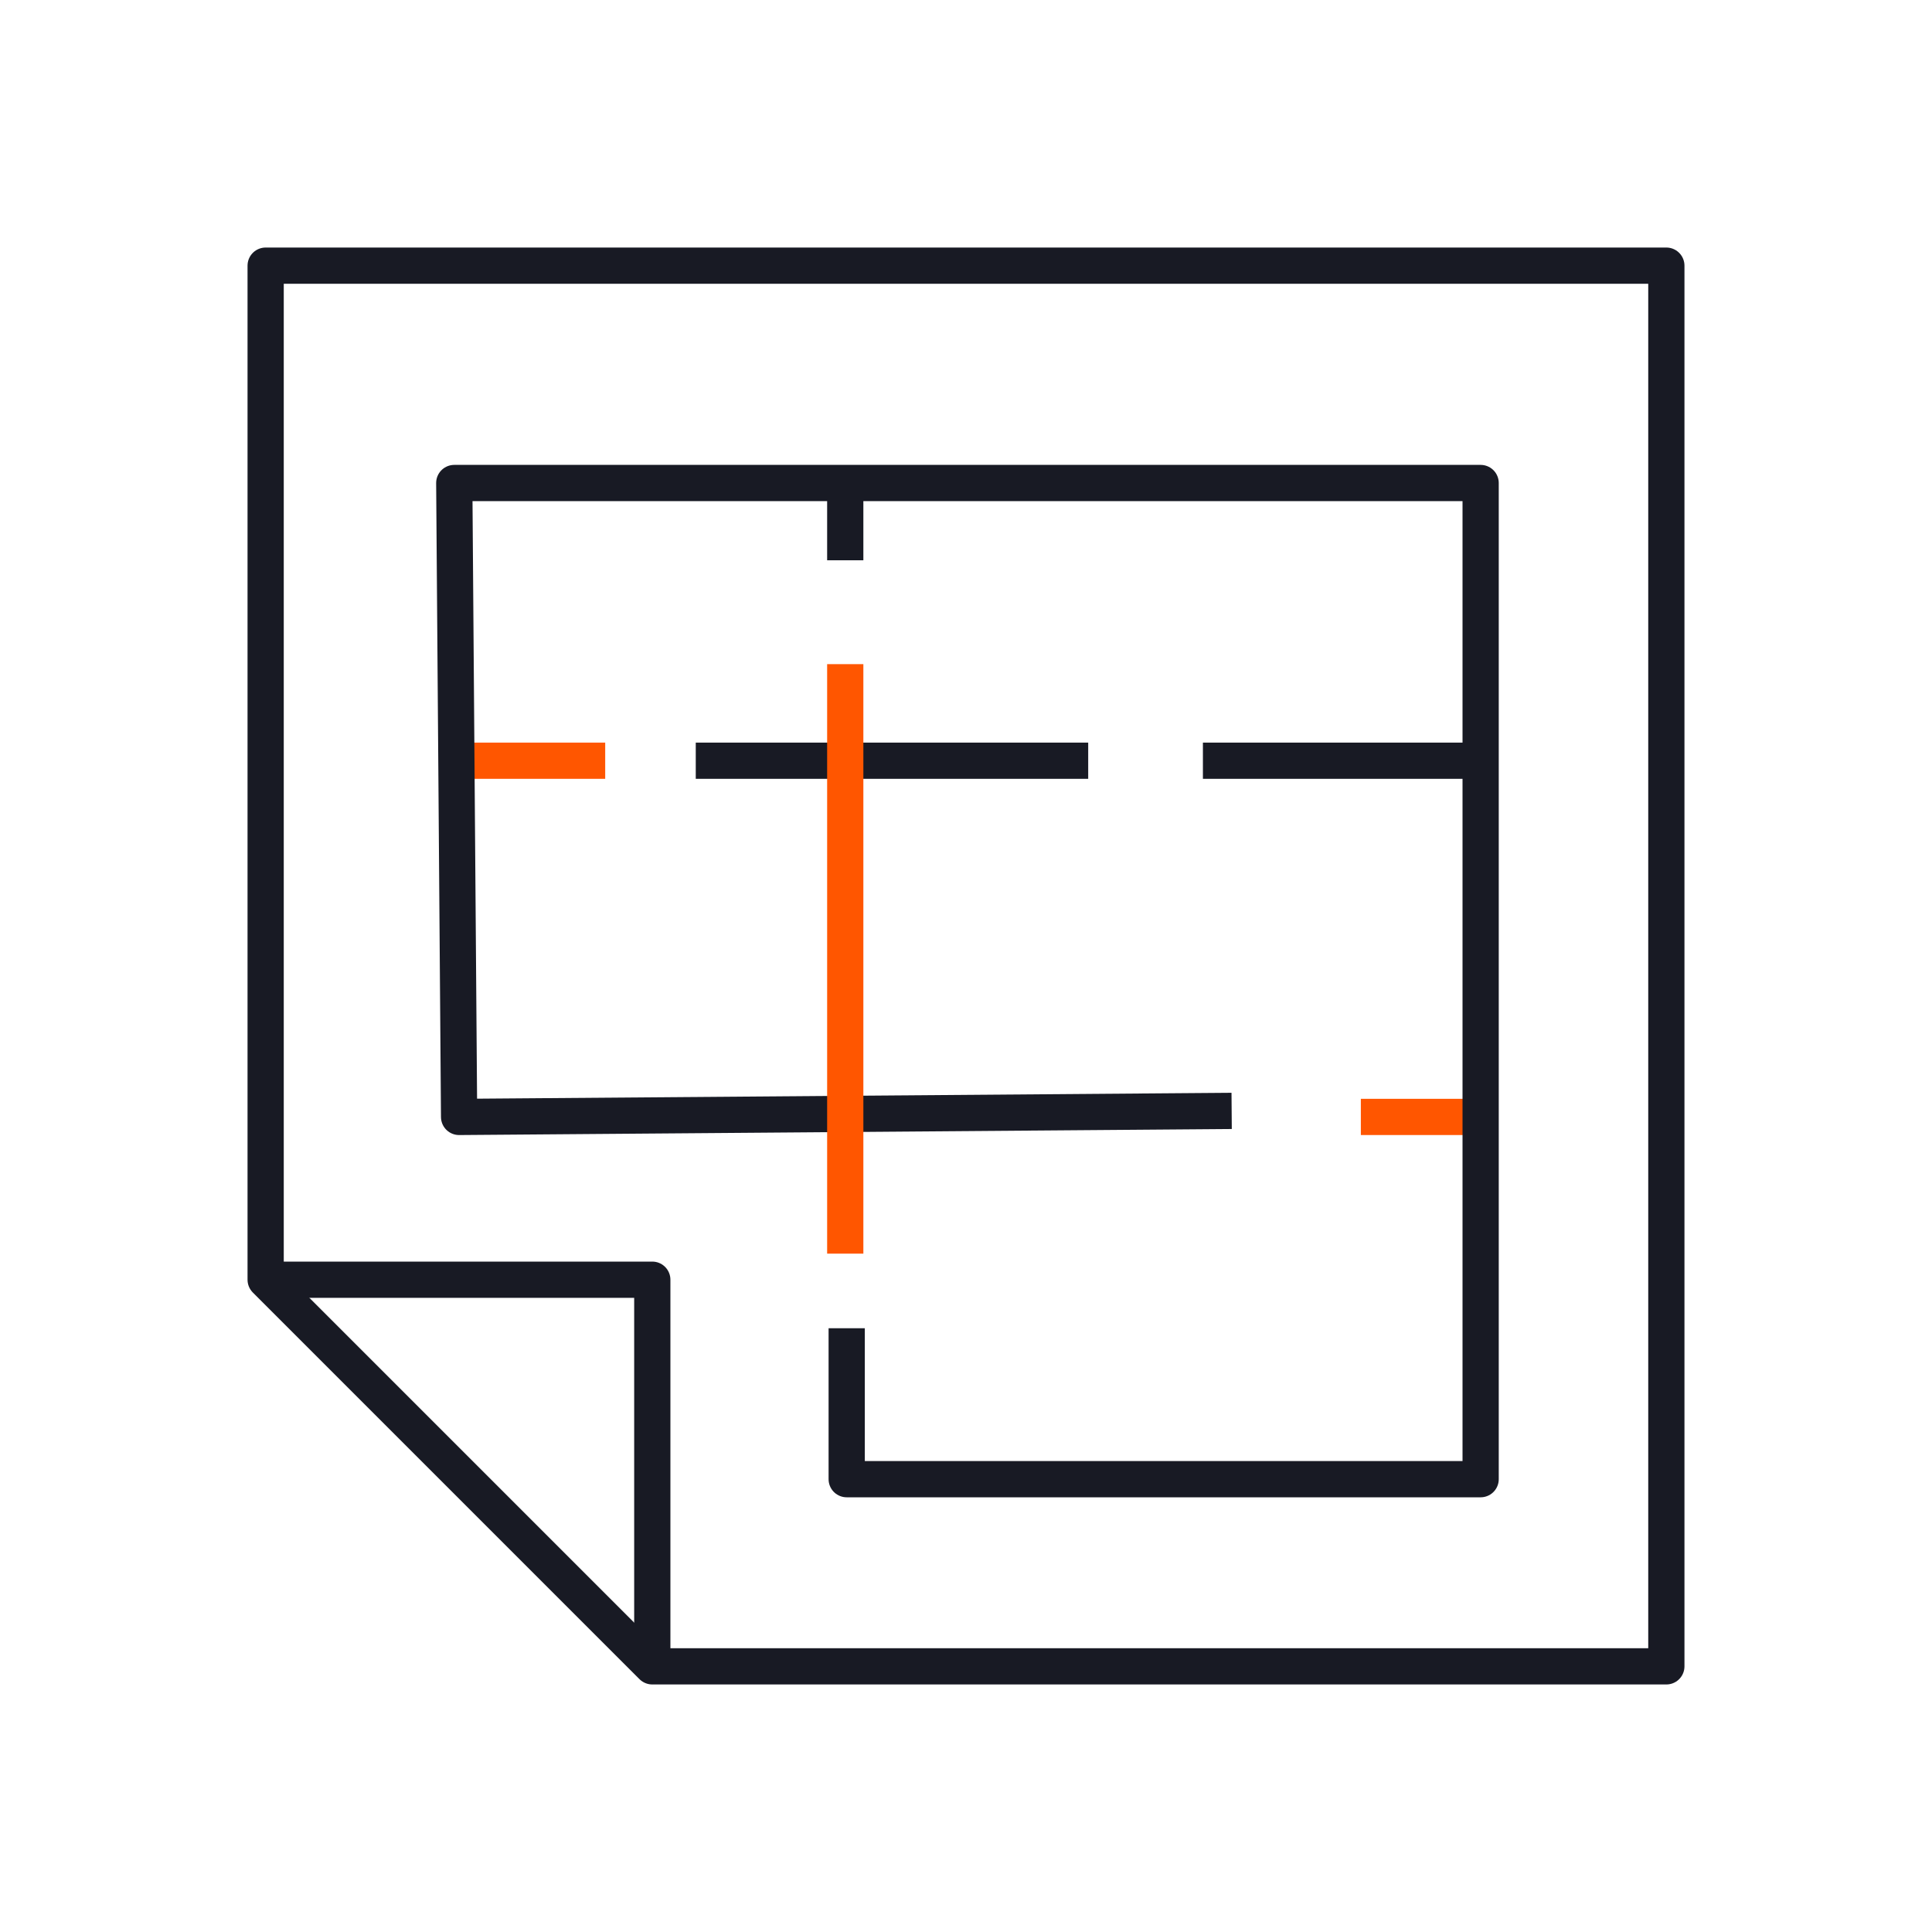 <svg id="Layer_1" data-name="Layer 1" xmlns="http://www.w3.org/2000/svg" viewBox="0 0 80 80"><defs><style>.cls-1,.cls-2{fill:none;stroke-linejoin:round;stroke-width:1.5px;}.cls-1{stroke:#ff5600;}.cls-2{stroke:#181a24;}</style></defs><line class="cls-1" x1="61.31" y1="46.25" x2="56.35" y2="46.25"/><line class="cls-1" x1="19.01" y1="31.5" x2="25.06" y2="31.5"/><polygon class="cls-2" points="69 11 11 11 11 52.99 27.01 69 69 69 69 11"/><polyline class="cls-2" points="27.01 69 27.01 52.99 11 52.99"/><polyline class="cls-2" points="35.06 55 35.06 61.25 61.31 61.25 61.31 20 18.81 20 19.01 46.25 51 46"/><line class="cls-2" x1="28.81" y1="31.5" x2="45.06" y2="31.5"/><line class="cls-2" x1="49.81" y1="31.5" x2="61.06" y2="31.5"/><line class="cls-1" x1="35" y1="27.5" x2="35" y2="51.91"/><line class="cls-2" x1="35" y1="20.5" x2="35" y2="23.2"/></svg>